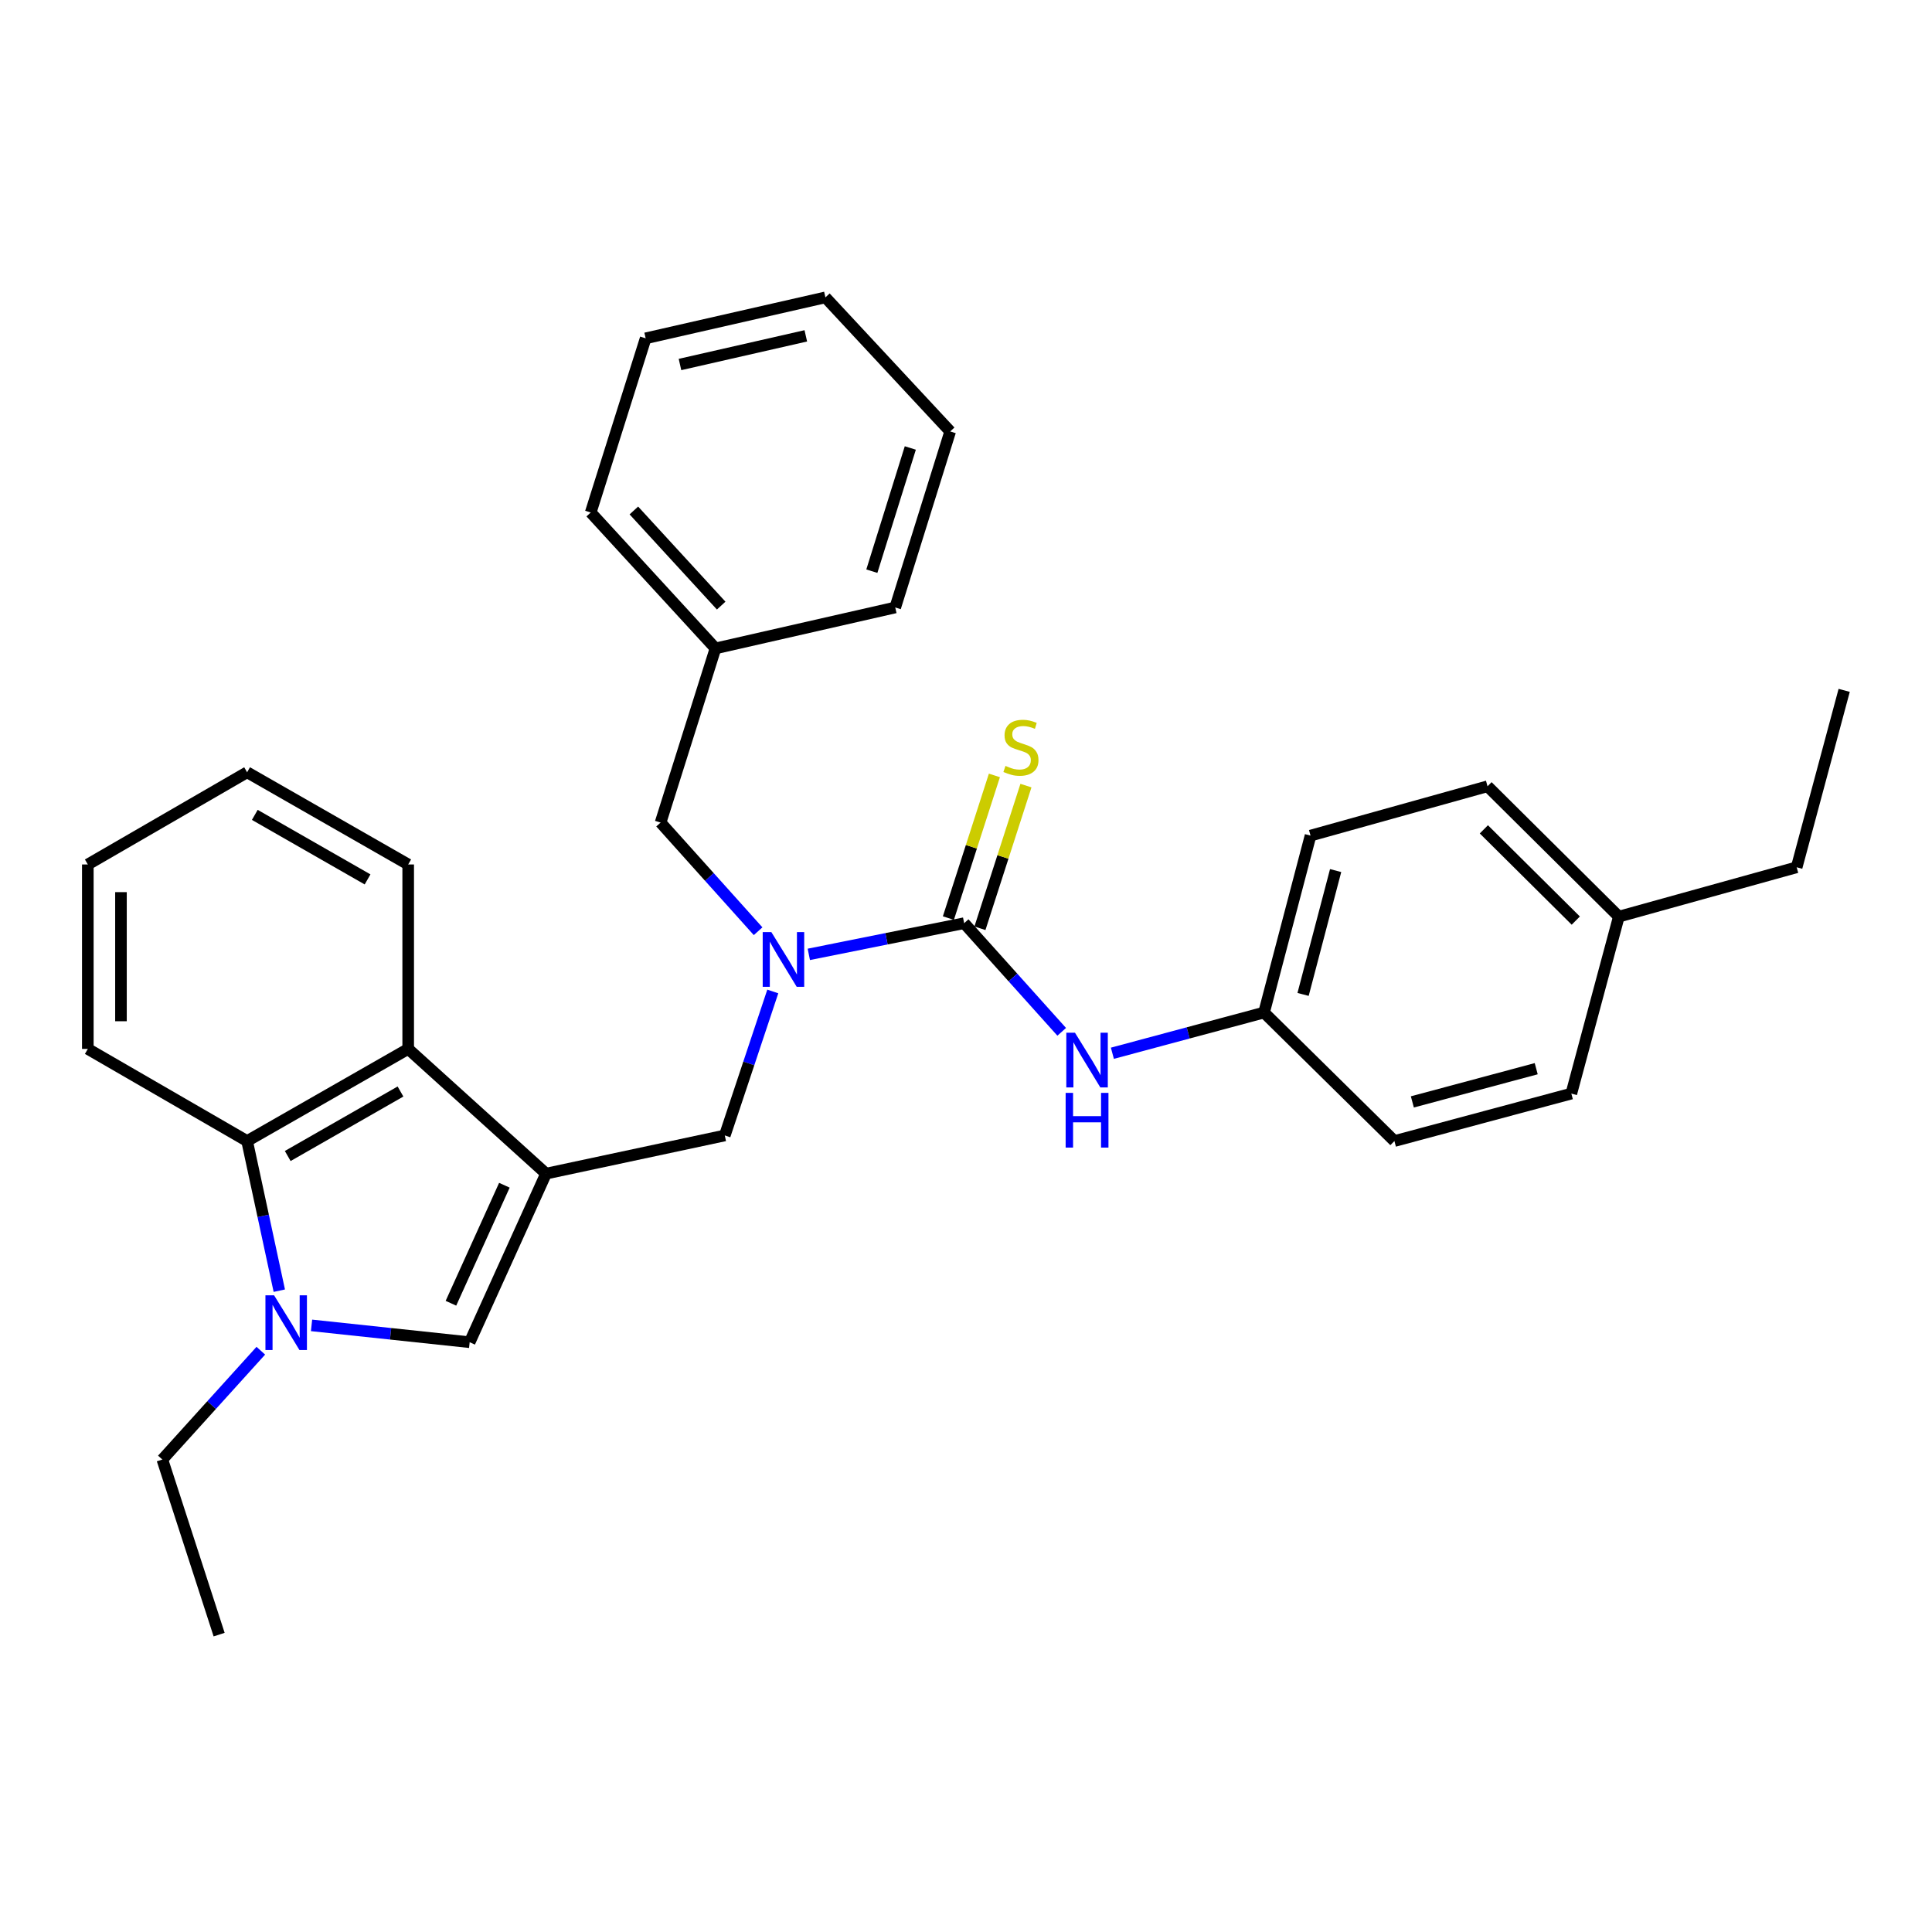 <?xml version='1.0' encoding='iso-8859-1'?>
<svg version='1.1' baseProfile='full'
              xmlns='http://www.w3.org/2000/svg'
                      xmlns:rdkit='http://www.rdkit.org/xml'
                      xmlns:xlink='http://www.w3.org/1999/xlink'
                  xml:space='preserve'
width='1000px' height='1000px' viewBox='0 0 1000 1000'>
<!-- END OF HEADER -->
<rect style='opacity:1.0;fill:#FFFFFF;stroke:none' width='1000' height='1000' x='0' y='0'> </rect>
<path class='bond-2' d='M 282.631,607.469 L 243.1,694.729' style='fill:none;fill-rule:evenodd;stroke:#000000;stroke-width:6px;stroke-linecap:butt;stroke-linejoin:miter;stroke-opacity:1' />
<path class='bond-2' d='M 261.072,613.477 L 233.401,674.559' style='fill:none;fill-rule:evenodd;stroke:#000000;stroke-width:6px;stroke-linecap:butt;stroke-linejoin:miter;stroke-opacity:1' />
<path class='bond-4' d='M 282.631,607.469 L 211.281,542.915' style='fill:none;fill-rule:evenodd;stroke:#000000;stroke-width:6px;stroke-linecap:butt;stroke-linejoin:miter;stroke-opacity:1' />
<path class='bond-6' d='M 282.631,607.469 L 375.153,587.708' style='fill:none;fill-rule:evenodd;stroke:#000000;stroke-width:6px;stroke-linecap:butt;stroke-linejoin:miter;stroke-opacity:1' />
<path class='bond-0' d='M 161.256,686.013 L 202.178,690.371' style='fill:none;fill-rule:evenodd;stroke:#0000FF;stroke-width:6px;stroke-linecap:butt;stroke-linejoin:miter;stroke-opacity:1' />
<path class='bond-0' d='M 202.178,690.371 L 243.1,694.729' style='fill:none;fill-rule:evenodd;stroke:#000000;stroke-width:6px;stroke-linecap:butt;stroke-linejoin:miter;stroke-opacity:1' />
<path class='bond-11' d='M 135,699.124 L 109.516,727.287' style='fill:none;fill-rule:evenodd;stroke:#0000FF;stroke-width:6px;stroke-linecap:butt;stroke-linejoin:miter;stroke-opacity:1' />
<path class='bond-11' d='M 109.516,727.287 L 84.032,755.451' style='fill:none;fill-rule:evenodd;stroke:#000000;stroke-width:6px;stroke-linecap:butt;stroke-linejoin:miter;stroke-opacity:1' />
<path class='bond-30' d='M 144.565,668.051 L 136.233,629.328' style='fill:none;fill-rule:evenodd;stroke:#0000FF;stroke-width:6px;stroke-linecap:butt;stroke-linejoin:miter;stroke-opacity:1' />
<path class='bond-30' d='M 136.233,629.328 L 127.901,590.606' style='fill:none;fill-rule:evenodd;stroke:#000000;stroke-width:6px;stroke-linecap:butt;stroke-linejoin:miter;stroke-opacity:1' />
<path class='bond-1' d='M 499.047,477.837 L 458.843,485.909' style='fill:none;fill-rule:evenodd;stroke:#000000;stroke-width:6px;stroke-linecap:butt;stroke-linejoin:miter;stroke-opacity:1' />
<path class='bond-1' d='M 458.843,485.909 L 418.639,493.981' style='fill:none;fill-rule:evenodd;stroke:#0000FF;stroke-width:6px;stroke-linecap:butt;stroke-linejoin:miter;stroke-opacity:1' />
<path class='bond-7' d='M 499.047,477.837 L 524.292,505.953' style='fill:none;fill-rule:evenodd;stroke:#000000;stroke-width:6px;stroke-linecap:butt;stroke-linejoin:miter;stroke-opacity:1' />
<path class='bond-7' d='M 524.292,505.953 L 549.537,534.07' style='fill:none;fill-rule:evenodd;stroke:#0000FF;stroke-width:6px;stroke-linecap:butt;stroke-linejoin:miter;stroke-opacity:1' />
<path class='bond-8' d='M 507.212,480.47 L 519.121,443.547' style='fill:none;fill-rule:evenodd;stroke:#000000;stroke-width:6px;stroke-linecap:butt;stroke-linejoin:miter;stroke-opacity:1' />
<path class='bond-8' d='M 519.121,443.547 L 531.029,406.623' style='fill:none;fill-rule:evenodd;stroke:#CCCC00;stroke-width:6px;stroke-linecap:butt;stroke-linejoin:miter;stroke-opacity:1' />
<path class='bond-8' d='M 490.882,475.204 L 502.79,438.28' style='fill:none;fill-rule:evenodd;stroke:#000000;stroke-width:6px;stroke-linecap:butt;stroke-linejoin:miter;stroke-opacity:1' />
<path class='bond-8' d='M 502.79,438.28 L 514.699,401.356' style='fill:none;fill-rule:evenodd;stroke:#CCCC00;stroke-width:6px;stroke-linecap:butt;stroke-linejoin:miter;stroke-opacity:1' />
<path class='bond-3' d='M 399.995,513.176 L 387.574,550.442' style='fill:none;fill-rule:evenodd;stroke:#0000FF;stroke-width:6px;stroke-linecap:butt;stroke-linejoin:miter;stroke-opacity:1' />
<path class='bond-3' d='M 387.574,550.442 L 375.153,587.708' style='fill:none;fill-rule:evenodd;stroke:#000000;stroke-width:6px;stroke-linecap:butt;stroke-linejoin:miter;stroke-opacity:1' />
<path class='bond-9' d='M 392.394,482.001 L 367.154,453.886' style='fill:none;fill-rule:evenodd;stroke:#0000FF;stroke-width:6px;stroke-linecap:butt;stroke-linejoin:miter;stroke-opacity:1' />
<path class='bond-9' d='M 367.154,453.886 L 341.914,425.771' style='fill:none;fill-rule:evenodd;stroke:#000000;stroke-width:6px;stroke-linecap:butt;stroke-linejoin:miter;stroke-opacity:1' />
<path class='bond-5' d='M 211.281,542.915 L 127.901,590.606' style='fill:none;fill-rule:evenodd;stroke:#000000;stroke-width:6px;stroke-linecap:butt;stroke-linejoin:miter;stroke-opacity:1' />
<path class='bond-5' d='M 207.293,564.963 L 148.927,598.347' style='fill:none;fill-rule:evenodd;stroke:#000000;stroke-width:6px;stroke-linecap:butt;stroke-linejoin:miter;stroke-opacity:1' />
<path class='bond-18' d='M 211.281,542.915 L 211.281,447.448' style='fill:none;fill-rule:evenodd;stroke:#000000;stroke-width:6px;stroke-linecap:butt;stroke-linejoin:miter;stroke-opacity:1' />
<path class='bond-19' d='M 127.901,590.606 L 45.455,542.915' style='fill:none;fill-rule:evenodd;stroke:#000000;stroke-width:6px;stroke-linecap:butt;stroke-linejoin:miter;stroke-opacity:1' />
<path class='bond-10' d='M 575.768,545.162 L 615.016,534.625' style='fill:none;fill-rule:evenodd;stroke:#0000FF;stroke-width:6px;stroke-linecap:butt;stroke-linejoin:miter;stroke-opacity:1' />
<path class='bond-10' d='M 615.016,534.625 L 654.264,524.089' style='fill:none;fill-rule:evenodd;stroke:#000000;stroke-width:6px;stroke-linecap:butt;stroke-linejoin:miter;stroke-opacity:1' />
<path class='bond-12' d='M 341.914,425.771 L 370.33,335.613' style='fill:none;fill-rule:evenodd;stroke:#000000;stroke-width:6px;stroke-linecap:butt;stroke-linejoin:miter;stroke-opacity:1' />
<path class='bond-14' d='M 654.264,524.089 L 721.744,590.606' style='fill:none;fill-rule:evenodd;stroke:#000000;stroke-width:6px;stroke-linecap:butt;stroke-linejoin:miter;stroke-opacity:1' />
<path class='bond-15' d='M 654.264,524.089 L 678.333,432.51' style='fill:none;fill-rule:evenodd;stroke:#000000;stroke-width:6px;stroke-linecap:butt;stroke-linejoin:miter;stroke-opacity:1' />
<path class='bond-15' d='M 674.469,514.713 L 691.318,450.609' style='fill:none;fill-rule:evenodd;stroke:#000000;stroke-width:6px;stroke-linecap:butt;stroke-linejoin:miter;stroke-opacity:1' />
<path class='bond-23' d='M 84.032,755.451 L 113.421,846.076' style='fill:none;fill-rule:evenodd;stroke:#000000;stroke-width:6px;stroke-linecap:butt;stroke-linejoin:miter;stroke-opacity:1' />
<path class='bond-21' d='M 370.33,335.613 L 305.757,265.273' style='fill:none;fill-rule:evenodd;stroke:#000000;stroke-width:6px;stroke-linecap:butt;stroke-linejoin:miter;stroke-opacity:1' />
<path class='bond-21' d='M 373.284,313.458 L 328.083,264.22' style='fill:none;fill-rule:evenodd;stroke:#000000;stroke-width:6px;stroke-linecap:butt;stroke-linejoin:miter;stroke-opacity:1' />
<path class='bond-22' d='M 370.33,335.613 L 463.376,314.422' style='fill:none;fill-rule:evenodd;stroke:#000000;stroke-width:6px;stroke-linecap:butt;stroke-linejoin:miter;stroke-opacity:1' />
<path class='bond-13' d='M 837.906,474.443 L 769.94,406.973' style='fill:none;fill-rule:evenodd;stroke:#000000;stroke-width:6px;stroke-linecap:butt;stroke-linejoin:miter;stroke-opacity:1' />
<path class='bond-13' d='M 815.623,476.5 L 768.047,429.271' style='fill:none;fill-rule:evenodd;stroke:#000000;stroke-width:6px;stroke-linecap:butt;stroke-linejoin:miter;stroke-opacity:1' />
<path class='bond-20' d='M 837.906,474.443 L 929.952,448.906' style='fill:none;fill-rule:evenodd;stroke:#000000;stroke-width:6px;stroke-linecap:butt;stroke-linejoin:miter;stroke-opacity:1' />
<path class='bond-33' d='M 837.906,474.443 L 813.322,566.041' style='fill:none;fill-rule:evenodd;stroke:#000000;stroke-width:6px;stroke-linecap:butt;stroke-linejoin:miter;stroke-opacity:1' />
<path class='bond-17' d='M 721.744,590.606 L 813.322,566.041' style='fill:none;fill-rule:evenodd;stroke:#000000;stroke-width:6px;stroke-linecap:butt;stroke-linejoin:miter;stroke-opacity:1' />
<path class='bond-17' d='M 731.035,570.349 L 795.14,553.153' style='fill:none;fill-rule:evenodd;stroke:#000000;stroke-width:6px;stroke-linecap:butt;stroke-linejoin:miter;stroke-opacity:1' />
<path class='bond-16' d='M 678.333,432.51 L 769.94,406.973' style='fill:none;fill-rule:evenodd;stroke:#000000;stroke-width:6px;stroke-linecap:butt;stroke-linejoin:miter;stroke-opacity:1' />
<path class='bond-24' d='M 211.281,447.448 L 127.901,399.728' style='fill:none;fill-rule:evenodd;stroke:#000000;stroke-width:6px;stroke-linecap:butt;stroke-linejoin:miter;stroke-opacity:1' />
<path class='bond-24' d='M 190.251,455.182 L 131.885,421.778' style='fill:none;fill-rule:evenodd;stroke:#000000;stroke-width:6px;stroke-linecap:butt;stroke-linejoin:miter;stroke-opacity:1' />
<path class='bond-31' d='M 45.455,542.915 L 45.455,447.448' style='fill:none;fill-rule:evenodd;stroke:#000000;stroke-width:6px;stroke-linecap:butt;stroke-linejoin:miter;stroke-opacity:1' />
<path class='bond-31' d='M 62.613,528.595 L 62.613,461.768' style='fill:none;fill-rule:evenodd;stroke:#000000;stroke-width:6px;stroke-linecap:butt;stroke-linejoin:miter;stroke-opacity:1' />
<path class='bond-26' d='M 929.952,448.906 L 954.545,357.328' style='fill:none;fill-rule:evenodd;stroke:#000000;stroke-width:6px;stroke-linecap:butt;stroke-linejoin:miter;stroke-opacity:1' />
<path class='bond-27' d='M 305.757,265.273 L 334.193,175.115' style='fill:none;fill-rule:evenodd;stroke:#000000;stroke-width:6px;stroke-linecap:butt;stroke-linejoin:miter;stroke-opacity:1' />
<path class='bond-28' d='M 463.376,314.422 L 491.821,223.321' style='fill:none;fill-rule:evenodd;stroke:#000000;stroke-width:6px;stroke-linecap:butt;stroke-linejoin:miter;stroke-opacity:1' />
<path class='bond-28' d='M 451.264,295.643 L 471.176,231.872' style='fill:none;fill-rule:evenodd;stroke:#000000;stroke-width:6px;stroke-linecap:butt;stroke-linejoin:miter;stroke-opacity:1' />
<path class='bond-25' d='M 127.901,399.728 L 45.455,447.448' style='fill:none;fill-rule:evenodd;stroke:#000000;stroke-width:6px;stroke-linecap:butt;stroke-linejoin:miter;stroke-opacity:1' />
<path class='bond-32' d='M 334.193,175.115 L 427.229,153.924' style='fill:none;fill-rule:evenodd;stroke:#000000;stroke-width:6px;stroke-linecap:butt;stroke-linejoin:miter;stroke-opacity:1' />
<path class='bond-32' d='M 351.959,188.666 L 417.084,173.833' style='fill:none;fill-rule:evenodd;stroke:#000000;stroke-width:6px;stroke-linecap:butt;stroke-linejoin:miter;stroke-opacity:1' />
<path class='bond-29' d='M 491.821,223.321 L 427.229,153.924' style='fill:none;fill-rule:evenodd;stroke:#000000;stroke-width:6px;stroke-linecap:butt;stroke-linejoin:miter;stroke-opacity:1' />
<path  class='atom-1' d='M 141.869 670.455
L 151.149 685.455
Q 152.069 686.935, 153.549 689.615
Q 155.029 692.295, 155.109 692.455
L 155.109 670.455
L 158.869 670.455
L 158.869 698.775
L 154.989 698.775
L 145.029 682.375
Q 143.869 680.455, 142.629 678.255
Q 141.429 676.055, 141.069 675.375
L 141.069 698.775
L 137.389 698.775
L 137.389 670.455
L 141.869 670.455
' fill='#0000FF'/>
<path  class='atom-4' d='M 399.254 482.456
L 408.534 497.456
Q 409.454 498.936, 410.934 501.616
Q 412.414 504.296, 412.494 504.456
L 412.494 482.456
L 416.254 482.456
L 416.254 510.776
L 412.374 510.776
L 402.414 494.376
Q 401.254 492.456, 400.014 490.256
Q 398.814 488.056, 398.454 487.376
L 398.454 510.776
L 394.774 510.776
L 394.774 482.456
L 399.254 482.456
' fill='#0000FF'/>
<path  class='atom-8' d='M 556.397 534.522
L 565.677 549.522
Q 566.597 551.002, 568.077 553.682
Q 569.557 556.362, 569.637 556.522
L 569.637 534.522
L 573.397 534.522
L 573.397 562.842
L 569.517 562.842
L 559.557 546.442
Q 558.397 544.522, 557.157 542.322
Q 555.957 540.122, 555.597 539.442
L 555.597 562.842
L 551.917 562.842
L 551.917 534.522
L 556.397 534.522
' fill='#0000FF'/>
<path  class='atom-8' d='M 551.577 565.674
L 555.417 565.674
L 555.417 577.714
L 569.897 577.714
L 569.897 565.674
L 573.737 565.674
L 573.737 593.994
L 569.897 593.994
L 569.897 580.914
L 555.417 580.914
L 555.417 593.994
L 551.577 593.994
L 551.577 565.674
' fill='#0000FF'/>
<path  class='atom-9' d='M 520.435 396.436
Q 520.755 396.556, 522.075 397.116
Q 523.395 397.676, 524.835 398.036
Q 526.315 398.356, 527.755 398.356
Q 530.435 398.356, 531.995 397.076
Q 533.555 395.756, 533.555 393.476
Q 533.555 391.916, 532.755 390.956
Q 531.995 389.996, 530.795 389.476
Q 529.595 388.956, 527.595 388.356
Q 525.075 387.596, 523.555 386.876
Q 522.075 386.156, 520.995 384.636
Q 519.955 383.116, 519.955 380.556
Q 519.955 376.996, 522.355 374.796
Q 524.795 372.596, 529.595 372.596
Q 532.875 372.596, 536.595 374.156
L 535.675 377.236
Q 532.275 375.836, 529.715 375.836
Q 526.955 375.836, 525.435 376.996
Q 523.915 378.116, 523.955 380.076
Q 523.955 381.596, 524.715 382.516
Q 525.515 383.436, 526.635 383.956
Q 527.795 384.476, 529.715 385.076
Q 532.275 385.876, 533.795 386.676
Q 535.315 387.476, 536.395 389.116
Q 537.515 390.716, 537.515 393.476
Q 537.515 397.396, 534.875 399.516
Q 532.275 401.596, 527.915 401.596
Q 525.395 401.596, 523.475 401.036
Q 521.595 400.516, 519.355 399.596
L 520.435 396.436
' fill='#CCCC00'/>
</svg>
